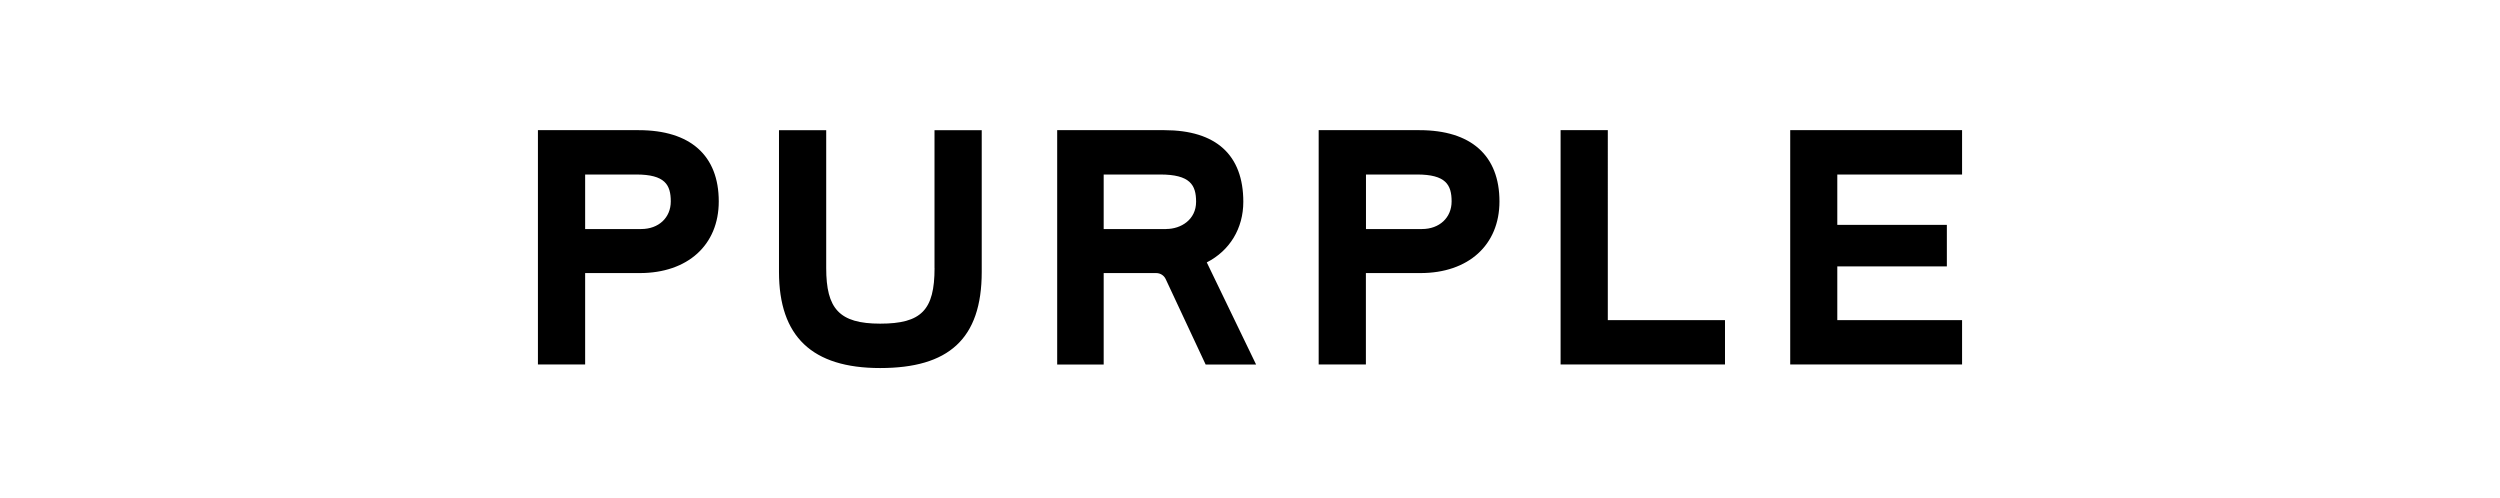 <svg viewBox="0 0 557 111" xmlns="http://www.w3.org/2000/svg" data-name="Layer 2" id="Layer_2">
  <defs>
    <style>
      .cls-1 {
        fill: #fff;
        opacity: 0;
      }
    </style>
  </defs>
  <g data-name="Layer 1" id="Layer_1-2">
    <rect height="111" width="557" class="cls-1"></rect>
    <path d="M208.22,59.72c0,9.38-2.94,12.39-12.11,12.39s-12.03-3.36-12.03-12.39v-30.71h-10.52v31.57c0,14.41,7.37,21.42,22.54,21.42s22.63-6.4,22.63-21.42v-31.57h-10.52v30.71h0ZM277.01,44.96c0-10.44-6.08-15.96-17.59-15.96h-23.88v52.21h10.36v-20.37h11.7c.92,0,1.74.52,2.12,1.35l8.9,19.03h11.24l-10.99-22.76c5.12-2.61,8.14-7.57,8.14-13.5ZM259.82,51.03h-13.92v-12.15h12.58c6.67,0,8.01,2.32,8.01,6.07,0,3.99-3.36,6.07-6.67,6.07ZM358.22,29h-10.52v52.21h36.63v-9.88h-26.11V29ZM437.15,38.89v-9.89h-38.29v52.21h38.29v-9.88h-27.8v-11.97h24.41v-9.26h-24.41v-11.21h27.8ZM142.31,29h-22.46v52.21h10.52v-20.37h12.18c10.68,0,17.59-6.27,17.59-15.96,0-10.24-6.33-15.88-17.83-15.88ZM142.86,51.03h-12.49v-12.15h11.38c6.41,0,7.7,2.29,7.7,6,0,3.62-2.7,6.15-6.59,6.15ZM316.26,29h-22.46v52.21h10.52v-20.37h12.17c10.68,0,17.59-6.27,17.59-15.96,0-10.24-6.33-15.88-17.82-15.88h0ZM316.82,51.03h-12.48v-12.15h11.38c6.41,0,7.7,2.29,7.7,6,0,3.62-2.72,6.15-6.6,6.15Z"></path>
  </g>
</svg>